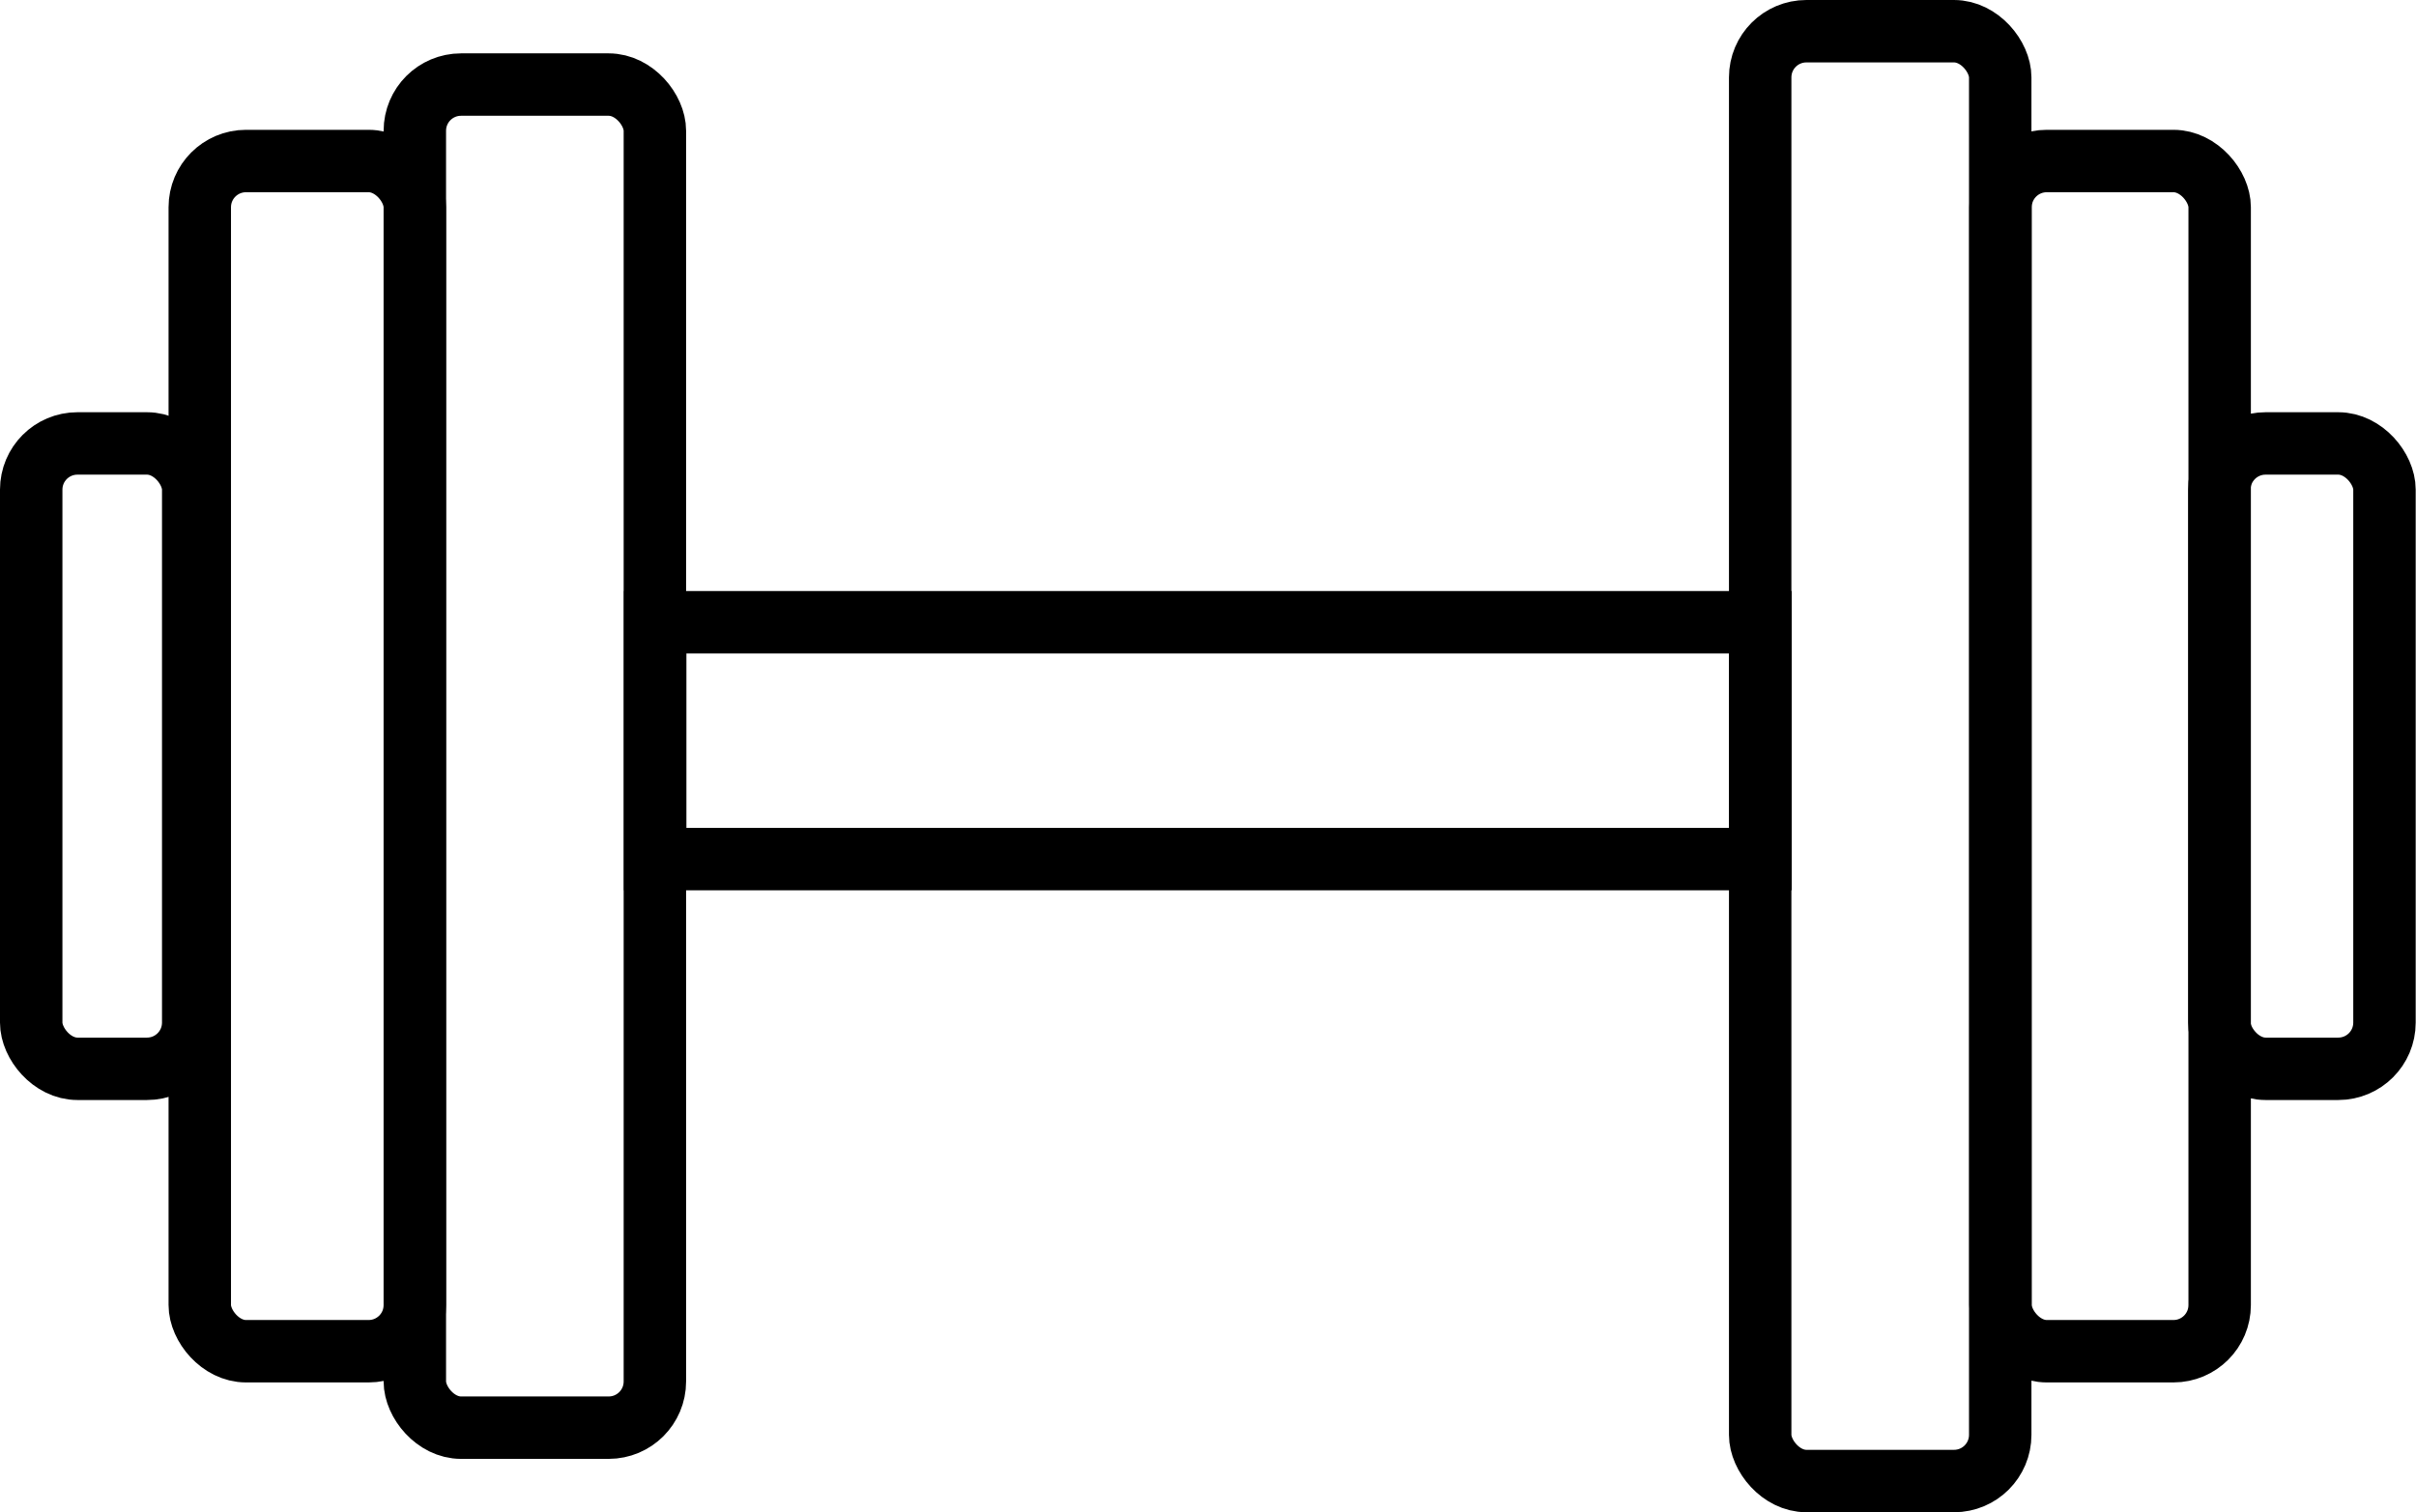 <svg xmlns="http://www.w3.org/2000/svg" viewBox="0 0 77.4 48.46"><defs><style>.cls-1{fill:none;stroke:#000;stroke-miterlimit:10;stroke-width:2px;}</style></defs><title>Ресурс 5</title><g id="Слой_2" data-name="Слой 2"><g id="Layer_1" data-name="Layer 1"><rect class="cls-1" x="20.99" y="19.94" width="35.41" height="7.59"/><rect class="cls-1" x="6.4" y="5.16" width="6.89" height="38.14" rx="1.48" ry="1.48"/><rect class="cls-1" x="13.29" y="2.71" width="7.69" height="43.04" rx="1.48" ry="1.48"/><rect class="cls-1" x="56.39" y="1" width="7.69" height="46.46" rx="1.48" ry="1.48"/><rect class="cls-1" x="1" y="14.21" width="5.19" height="20.04" rx="1.48" ry="1.48"/><rect class="cls-1" x="64.09" y="5.16" width="7.02" height="38.14" rx="1.48" ry="1.48"/><rect class="cls-1" x="71.1" y="14.21" width="5.29" height="20.04" rx="1.48" ry="1.48"/></g></g></svg>